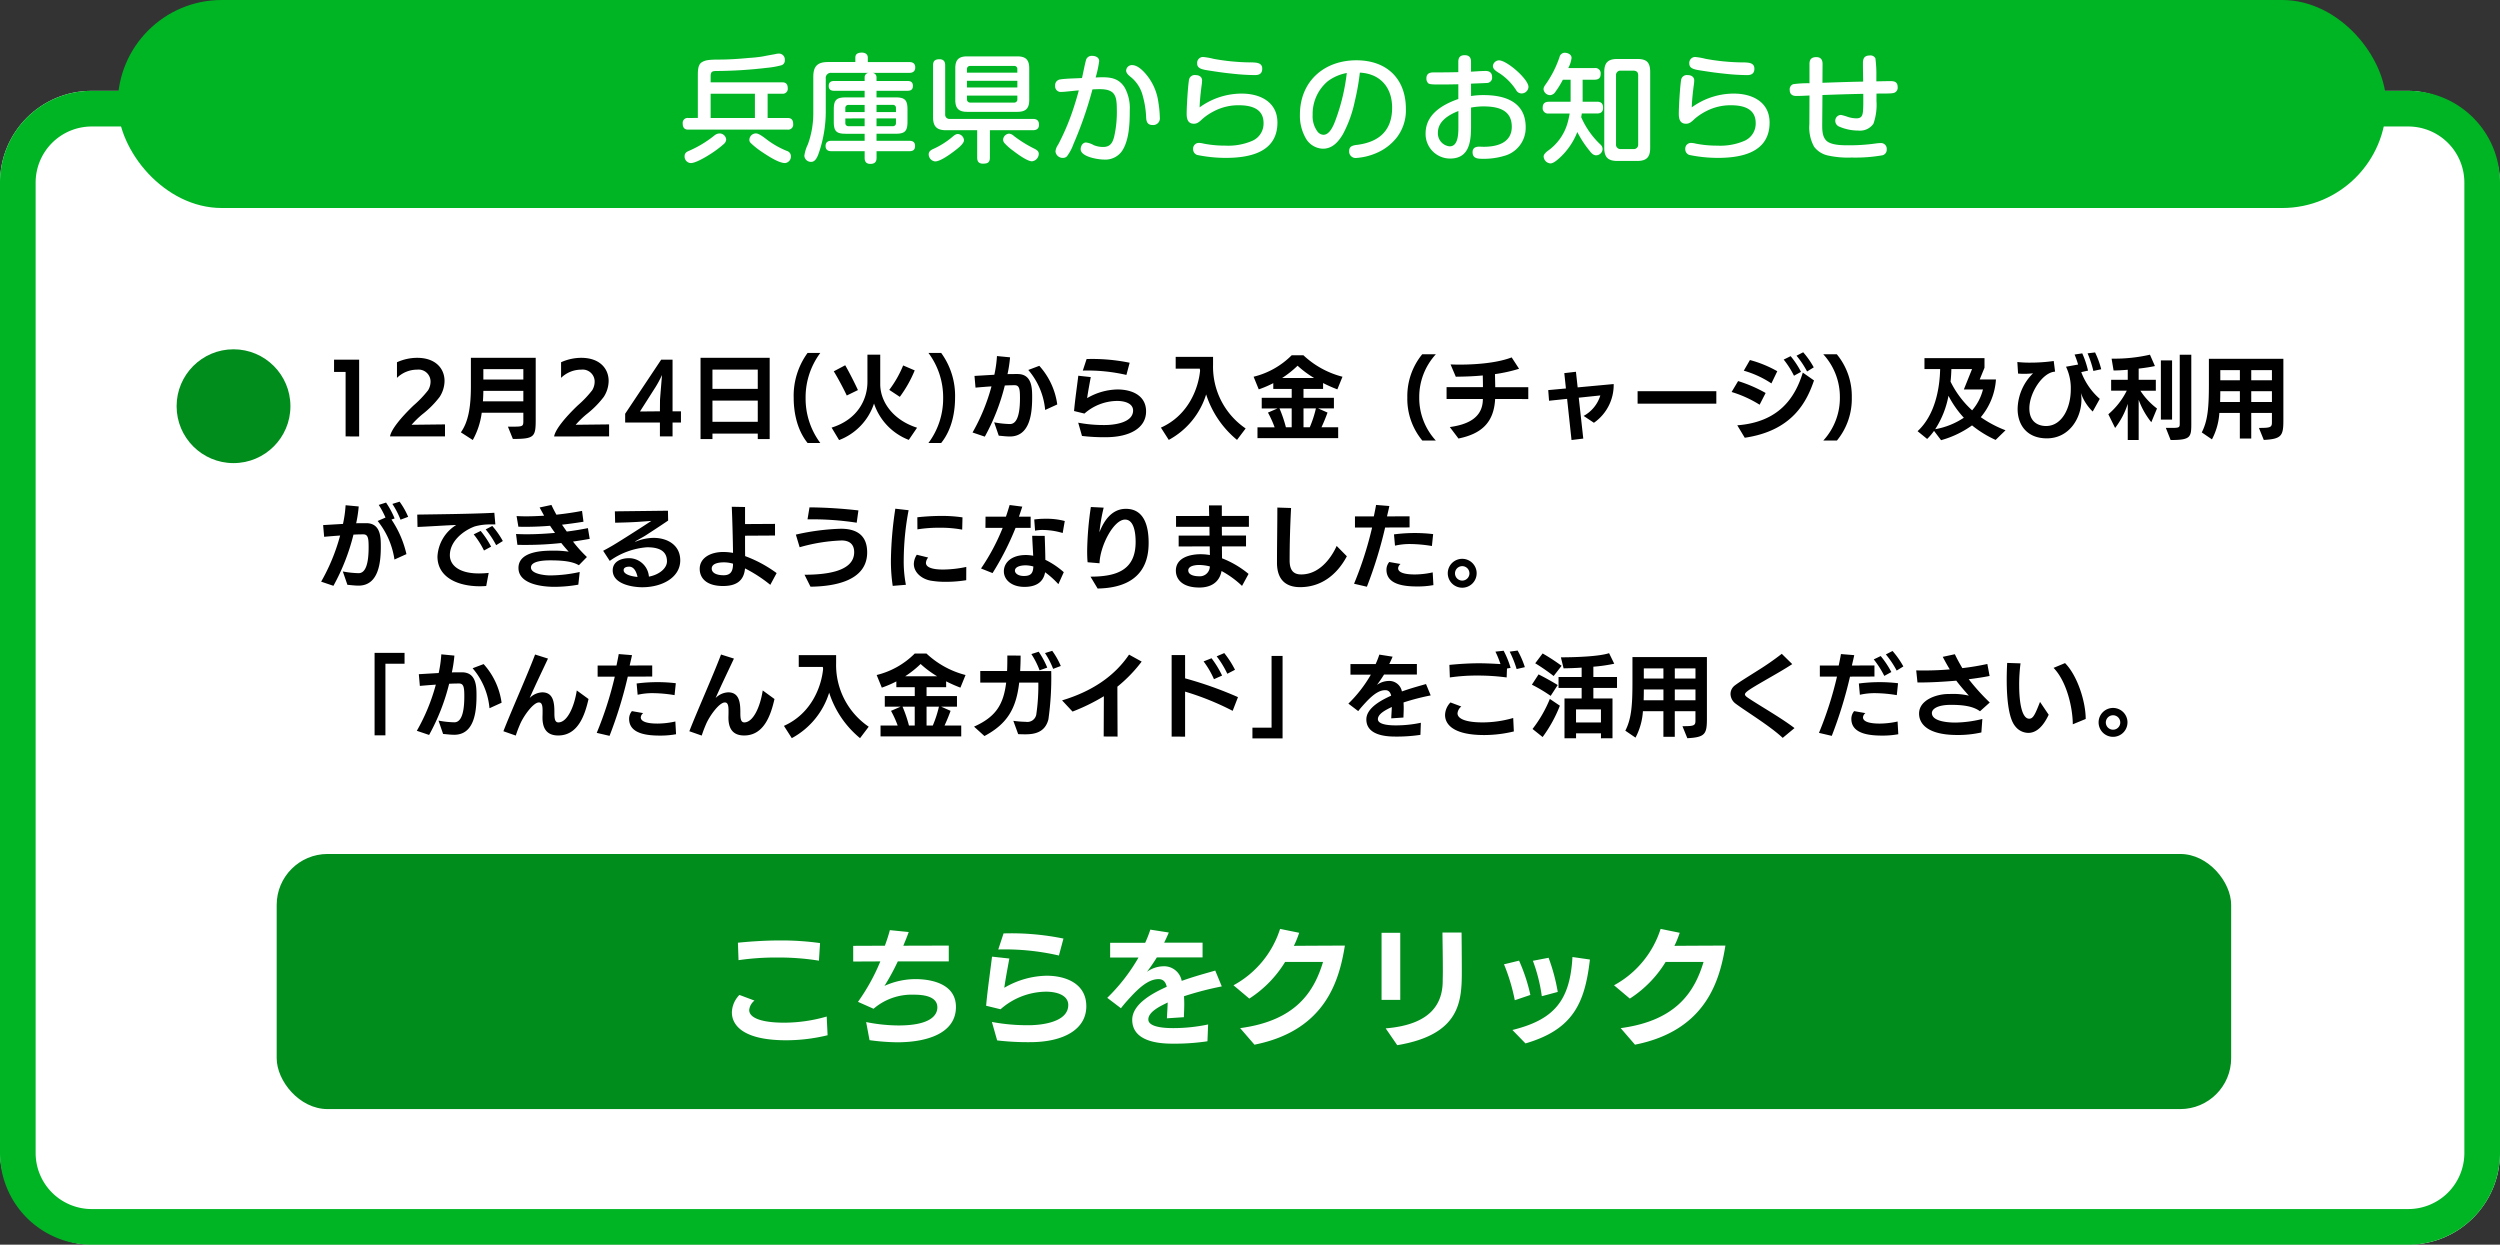 <svg xmlns="http://www.w3.org/2000/svg" width="491" height="244.458" viewBox="0 0 491 244.458">
  <rect x="0" y="0" width="491" height="244.458" fill="#333333" stroke="none"/>
  <g id="グループ_19903" data-name="グループ 19903" transform="translate(131 -1542.592)">
    <rect id="長方形_16861" data-name="長方形 16861" width="491" height="226.615" rx="18" transform="translate(-131 1560.435)" fill="#fff"/>
    <path id="長方形_16861_-_アウトライン" data-name="長方形 16861 - アウトライン" d="M18,7A11.012,11.012,0,0,0,7,18V208.615a11.012,11.012,0,0,0,11,11H473a11.012,11.012,0,0,0,11-11V18A11.012,11.012,0,0,0,473,7H18m0-7H473a18,18,0,0,1,18,18V208.615a18,18,0,0,1-18,18H18a18,18,0,0,1-18-18V18A18,18,0,0,1,18,0Z" transform="translate(-131 1560.435)" fill="#00b524"/>
    <rect id="長方形_16862" data-name="長方形 16862" width="445.523" height="40.852" rx="20.426" transform="translate(-107.876 1542.592)" fill="#00b524"/>
    <path id="パス_54635" data-name="パス 54635" d="M6.44-19.763v-1.11c0-.925.231-1.11,1.156-1.11a88.5,88.5,0,0,0,9.9-.624,16.514,16.514,0,0,0,2.867-.509.965.965,0,0,0,.647-1.017,1.162,1.162,0,0,0-1.156-1.272,3.039,3.039,0,0,0-.763.116c-.786.139-1.572.277-2.359.439a27.057,27.057,0,0,1-2.752.3c-1.919.185-4,.324-5.8.324-2.081,0-2.8.116-3.445.509-.74.439-.809,1.434-.809,2.659v8.3H2.047A.974.974,0,0,0,.96-11.646c0,.763.324,1.179,1.087,1.179H21.564a.984.984,0,0,0,1.087-1.11c0-.763-.324-1.179-1.087-1.179H17.632V-17.52H20.5a.976.976,0,0,0,1.087-1.087c0-.763-.347-1.156-1.087-1.156Zm8.695,2.243v4.764H6.44V-17.52Zm-5.642,9a1.3,1.3,0,0,0-1.272-1.2A1.639,1.639,0,0,0,7.2-9.334,21.722,21.722,0,0,1,2.3-6.351c-.532.208-.971.462-.971,1.087A1.277,1.277,0,0,0,2.532-3.9c.925,0,2.729-1.041,3.908-1.8A20.6,20.6,0,0,0,9.007-7.623,1.261,1.261,0,0,0,9.493-8.524ZM21.078-3.9a1.3,1.3,0,0,0,1.133-1.364,1.09,1.09,0,0,0-.786-1.017,17.138,17.138,0,0,1-4.047-2.312c-1.064-.832-1.665-1.133-2.035-1.133A1.3,1.3,0,0,0,14.048-8.5a.854.854,0,0,0,.254.647,15.989,15.989,0,0,0,2.1,1.688C18.118-5.01,19.922-3.9,21.078-3.9ZM39.022-20.017v-.717a.858.858,0,0,0-.763-.879h7.168c.717,0,1.2-.3,1.2-1.064,0-.786-.486-1.064-1.2-1.064H37.311V-24.6c0-.694-.532-.994-1.156-.994-.694,0-1.295.185-1.295.994v.856H29.518c-2.081,0-2.914.809-2.914,2.891v7.03a17.9,17.9,0,0,1-1.064,6.243,7.339,7.339,0,0,0-.694,2.266,1.3,1.3,0,0,0,1.341,1.179c.948,0,1.341-1.249,1.665-2.243a25.154,25.154,0,0,0,1.2-7.4V-20.48a1,1,0,0,1,1.133-1.133H37.45a.858.858,0,0,0-.763.879v.717H30.674c-.647,0-1.041.277-1.041.971,0,.671.393.948,1.041.948h6.012V-16.8H33.01c-1.873,0-2.382.509-2.382,2.382v2.382c0,1.9.509,2.382,2.382,2.382h3.677V-8.27H30.1c-.671,0-1.087.324-1.087,1.017s.416,1.017,1.087,1.017h6.59v1.341c0,.74.347,1.156,1.11,1.156.786,0,1.226-.324,1.226-1.156V-6.235h6.5c.671,0,1.064-.3,1.064-1.017S46.191-8.27,45.52-8.27h-6.5V-9.658h3.7c1.873,0,2.382-.486,2.382-2.382v-2.382c0-1.873-.509-2.382-2.382-2.382h-3.7V-18.1H45.15c.647,0,1.017-.277,1.017-.948,0-.694-.37-.971-1.017-.971Zm-2.336,6.1H32.894V-14.7a.589.589,0,0,1,.647-.624h3.145Zm2.336,0v-1.411h3.191a.572.572,0,0,1,.624.624v.786Zm-2.336,1.249v1.526H33.542a.589.589,0,0,1-.647-.624v-.9Zm2.336,0h3.815v.879a.579.579,0,0,1-.624.647H39.022Zm29.992-9.851c0-1.642-.671-2.336-2.336-2.336H56.828c-1.665,0-2.336.671-2.336,2.336v6.22c0,1.665.671,2.336,2.336,2.336h9.851c1.665,0,2.336-.671,2.336-2.336ZM61.291-10.351h8.44c.717,0,1.2-.3,1.2-1.064,0-.809-.393-1.156-1.2-1.156H53.405a.827.827,0,0,1-.9-.9v-9.62c0-.763-.324-1.2-1.11-1.2-.856,0-1.272.3-1.272,1.2v10.151c0,1.85.717,2.59,2.567,2.59h6.1v5.365c0,.786.324,1.2,1.133,1.2.9,0,1.364-.208,1.364-1.2ZM56.781-21.659v-.671a.6.6,0,0,1,.647-.647h8.6a.585.585,0,0,1,.647.647v.671Zm0,2.914v-1.318h9.9v1.318Zm0,1.6h9.9v.717a.6.6,0,0,1-.647.647h-8.6a.607.607,0,0,1-.647-.647Zm12.764,12.9a1.5,1.5,0,0,0,1.341-1.48c0-.578-.532-.832-.994-1.064a24.241,24.241,0,0,1-3.885-2.428,1.6,1.6,0,0,0-.948-.462,1.272,1.272,0,0,0-1.179,1.2,1.133,1.133,0,0,0,.324.717,10.733,10.733,0,0,0,1.642,1.434C66.586-5.75,68.621-4.247,69.546-4.247ZM56.2-8.386A1.315,1.315,0,0,0,55-9.611c-.393,0-.717.254-1.2.671a15.937,15.937,0,0,1-3.63,2.266c-.462.208-.9.486-.9,1.064a1.405,1.405,0,0,0,1.272,1.387c.994,0,2.914-1.387,3.7-1.989C55.024-6.79,56.2-7.715,56.2-8.386ZM79.374-20.6c-1.2.069-3.214.092-4.3.277a1.13,1.13,0,0,0-.971,1.226,1.109,1.109,0,0,0,1.226,1.226c.647,0,2.59-.254,3.422-.3q-.382,1.422-.832,2.844A46.823,46.823,0,0,1,74.7-7.53a2.775,2.775,0,0,0-.532,1.364,1.423,1.423,0,0,0,1.48,1.249,1.048,1.048,0,0,0,.786-.324,9.212,9.212,0,0,0,1.272-2.4,75.444,75.444,0,0,0,3.723-10.73c.462-.023.948-.046,1.411-.046,3.006,0,3.376,1.272,3.376,3.954a21.622,21.622,0,0,1-.509,5.319c-.3,1.226-.763,2.081-2.174,2.081a4.932,4.932,0,0,1-1.827-.347,4.151,4.151,0,0,0-1.526-.532c-.694,0-1.064.717-1.064,1.318,0,1.5,3.422,2.035,4.579,2.035A3.989,3.989,0,0,0,87.259-6.3c1.411-2.151,1.5-5.5,1.5-8a8.3,8.3,0,0,0-1.017-4.463c-1.064-1.665-2.5-1.989-4.347-1.989-.462,0-.9.023-1.341.046a21.092,21.092,0,0,0,.694-3.214c0-.763-.74-1.041-1.411-1.041a1.187,1.187,0,0,0-1.064.555C80.067-24.087,79.535-21.22,79.374-20.6Zm8.672-1.48c0,.532.486.948,1.041,1.387a6.953,6.953,0,0,1,2.22,3.584,18.305,18.305,0,0,1,.671,4.3c.046.832.3,1.434,1.249,1.434a1.307,1.307,0,0,0,1.434-1.48,21.025,21.025,0,0,0-.277-2.937,10.763,10.763,0,0,0-2.428-5.55c-.647-.763-1.688-1.8-2.752-1.8A1.143,1.143,0,0,0,88.045-22.075Zm26.731-.37c0-.74-.462-1.041-1.133-1.156a9.608,9.608,0,0,0-1.411-.069,42.071,42.071,0,0,1-7.007-.694,13.383,13.383,0,0,0-2.1-.37,1.169,1.169,0,0,0-1.133,1.272c0,.994.9,1.179,2.428,1.411,1.48.231,2.867.439,4.3.578a43.916,43.916,0,0,0,4.6.3C114.2-21.173,114.776-21.474,114.776-22.445Zm-12.3,7.608c.046-1.457.208-2.891.393-4.324a6.581,6.581,0,0,0,.093-.948c0-.74-.6-1.064-1.272-1.064a1.141,1.141,0,0,0-1.318,1.064c-.208,1.318-.439,5.134-.439,6.521,0,.994.208,1.966,1.411,1.966.6,0,.971-.254,1.665-.925a11.227,11.227,0,0,1,2.312-1.549,10.343,10.343,0,0,1,4.833-1.156c2.359,0,4.879.6,4.879,3.492a3.689,3.689,0,0,1-2.2,3.492,11.944,11.944,0,0,1-5.319.948,21.675,21.675,0,0,1-4.232-.393,4.06,4.06,0,0,0-.9-.139A1.117,1.117,0,0,0,101.2-6.675a1.183,1.183,0,0,0,.786,1.179,28.231,28.231,0,0,0,5.573.578c4.717,0,10.2-1.064,10.2-6.937,0-4.047-3.4-5.689-7.007-5.689A14.013,14.013,0,0,0,102.474-14.837Zm31.472-6.822c4.024.208,6.336,2.914,6.336,6.891,0,4.463-2.521,6.706-6.775,7.284-1.11.116-1.665.347-1.665,1.249a1.262,1.262,0,0,0,1.341,1.341,11.927,11.927,0,0,0,3.792-.879A10.114,10.114,0,0,0,141.3-9.056a8.758,8.758,0,0,0,1.688-5.48c0-5.989-3.815-9.55-9.712-9.55-6.382,0-11.1,4.162-11.1,10.683a8.886,8.886,0,0,0,1.133,4.6,4,4,0,0,0,3.4,2.081c1.85,0,3.006-1.341,3.885-2.8a23.92,23.92,0,0,0,2.359-6.521A46.083,46.083,0,0,0,133.946-21.659Zm-2.567.069a39.415,39.415,0,0,1-2.151,9.088c-.37,1.017-1.133,3.052-2.428,3.052a1.558,1.558,0,0,1-1.133-.578,5.028,5.028,0,0,1-.994-3.33,8.374,8.374,0,0,1,3.006-6.637A8.981,8.981,0,0,1,131.379-21.59Zm24.4,2.1c.879-.046,2.4-.092,3.191-.139a1.036,1.036,0,0,0,.948-1.156c0-.832-.486-1.2-1.272-1.2-.948,0-1.9.092-2.867.139v-1.919c0-.856-.347-1.318-1.249-1.318s-1.249.462-1.249,1.318v2.012c-1.179.023-2.382.046-3.584.046h-1.2c-.832,0-1.48.208-1.48,1.179a1.266,1.266,0,0,0,.324.925c.254.277,1.041.277,2.544.277,1.133,0,2.266-.023,3.4-.046v2.891c-3.145,1.11-6.428,3.006-6.428,6.775a4.817,4.817,0,0,0,4.81,4.925c3.815,0,4.116-3.4,4.116-6.359v-3.654a13.848,13.848,0,0,1,2.382-.231c2.8,0,5.619.6,5.619,4,0,3.145-2.867,3.931-5.48,3.931-.3,0-.624-.023-.948-.023-.717,0-1.272.277-1.272,1.087,0,1.272,1.064,1.295,2.035,1.295a13.712,13.712,0,0,0,4.116-.555,5.7,5.7,0,0,0,4.278-5.642c0-4.949-4-6.313-8.255-6.313a14.857,14.857,0,0,0-2.474.185Zm4.3-3.445c0,.624.717,1.064,1.341,1.434a11.311,11.311,0,0,1,3.237,3.307,1.2,1.2,0,0,0,1.017.624,1.354,1.354,0,0,0,1.387-1.272c0-1.549-4.255-5.226-5.781-5.226A1.229,1.229,0,0,0,160.076-22.931ZM153.3-11.022c0,1.434-.046,3.839-1.711,3.839a2.565,2.565,0,0,1-2.312-2.706c0-2.243,2.174-3.515,4.024-4.232Zm24.118-1.9c.046-.231.092-.486.116-.717h3.006c.74,0,1.179-.324,1.179-1.11,0-.832-.37-1.2-1.179-1.2H177.7v-4.324h2.336c.74,0,1.2-.3,1.2-1.087a1.048,1.048,0,0,0-1.2-1.2h-5.157a5.712,5.712,0,0,0,.647-1.989c0-.694-.763-1.017-1.341-1.017a1.058,1.058,0,0,0-1.017.832,20.89,20.89,0,0,1-2.59,5.18c-.393.532-.555.809-.555,1.156a1.309,1.309,0,0,0,1.318,1.156,1.342,1.342,0,0,0,.994-.624,17.229,17.229,0,0,0,1.48-2.4h1.526v4.324H171.06c-.717,0-1.2.324-1.2,1.11a1.057,1.057,0,0,0,1.2,1.2h4.093a16.326,16.326,0,0,1-.486,2.1,10.034,10.034,0,0,1-3.862,5.272c-.347.277-.763.671-.763,1.064a1.443,1.443,0,0,0,1.318,1.364c.6,0,1.341-.647,1.942-1.2A13.517,13.517,0,0,0,176.656-10a20.49,20.49,0,0,0,2.4,3.677c.324.416.717.9,1.295.9a1.291,1.291,0,0,0,1.272-1.226,1.239,1.239,0,0,0-.486-.948A16.5,16.5,0,0,1,177.419-12.918Zm13.551-8.856c0-1.942-.717-2.567-2.567-2.567h-3.862c-1.85,0-2.59.717-2.59,2.567V-6.883c0,1.85.74,2.567,2.59,2.567H188.4c1.85,0,2.567-.717,2.567-2.567Zm-3.284-.277c.6.023.925.3.925.9V-7.576a.851.851,0,0,1-.925.925h-2.5a.851.851,0,0,1-.925-.925V-21.15a.845.845,0,0,1,.925-.9Zm23.748-.393c0-.74-.462-1.041-1.133-1.156a9.608,9.608,0,0,0-1.411-.069,42.071,42.071,0,0,1-7.007-.694,13.383,13.383,0,0,0-2.1-.37,1.169,1.169,0,0,0-1.133,1.272c0,.994.9,1.179,2.428,1.411,1.48.231,2.867.439,4.3.578a43.916,43.916,0,0,0,4.6.3C210.857-21.173,211.435-21.474,211.435-22.445Zm-12.3,7.608c.046-1.457.208-2.891.393-4.324a6.58,6.58,0,0,0,.093-.948c0-.74-.6-1.064-1.272-1.064a1.141,1.141,0,0,0-1.318,1.064c-.208,1.318-.439,5.134-.439,6.521,0,.994.208,1.966,1.411,1.966.6,0,.971-.254,1.665-.925a11.226,11.226,0,0,1,2.312-1.549,10.343,10.343,0,0,1,4.833-1.156c2.359,0,4.879.6,4.879,3.492a3.689,3.689,0,0,1-2.2,3.492,11.944,11.944,0,0,1-5.319.948,21.675,21.675,0,0,1-4.232-.393,4.06,4.06,0,0,0-.9-.139,1.117,1.117,0,0,0-1.179,1.179,1.183,1.183,0,0,0,.786,1.179,28.231,28.231,0,0,0,5.573.578c4.717,0,10.2-1.064,10.2-6.937,0-4.047-3.4-5.689-7.007-5.689A14.013,14.013,0,0,0,199.133-14.837ZM224.8-17.265c2.659-.092,5.342-.185,8.024-.231v1.781c0,.555-.023,1.133-.069,1.711-.093.856-.347,1.318-1.272,1.318a5.608,5.608,0,0,1-1.757-.3,7.955,7.955,0,0,0-1.318-.37,1.143,1.143,0,0,0-1.087,1.2,1.22,1.22,0,0,0,.809,1.11,9.439,9.439,0,0,0,3.746.763,3.2,3.2,0,0,0,2.937-1.341,11.184,11.184,0,0,0,.6-4.463v-1.457c.74-.023,2.567.023,3.214-.092a1.062,1.062,0,0,0,.948-1.156c0-.925-.486-1.2-1.341-1.2-.948,0-1.9.023-2.844.046V-20.8a25.35,25.35,0,0,0-.185-3.654,1.053,1.053,0,0,0-1.087-.578c-1.017,0-1.364.509-1.364,1.48,0,1.2.023,2.428.046,3.654-2.659.046-5.319.139-8,.231l.023-3.7c0-.832-.347-1.341-1.226-1.341-.948,0-1.341.439-1.341,1.341v3.792a20.224,20.224,0,0,0-3.214.185,1.071,1.071,0,0,0-.671,1.11c0,.809.462,1.2,1.272,1.2.856,0,1.734-.046,2.613-.092l-.023,5.619a7.914,7.914,0,0,0,.925,4.44A4.616,4.616,0,0,0,225.91-5.38a18.135,18.135,0,0,0,4.6.393,30.657,30.657,0,0,0,6.059-.439,1.111,1.111,0,0,0,.856-1.179,1.124,1.124,0,0,0-1.156-1.226,7.911,7.911,0,0,0-1.064.092,37.083,37.083,0,0,1-5.388.347c-1.295,0-3.075-.046-4.047-.74-.994-.74-1.017-2.174-1.017-3.284Z" transform="translate(2.128 1578.519)" fill="#fff"/>
    <g id="グループ_19876" data-name="グループ 19876" transform="translate(-76.659 1710.313)">
      <g id="グループ_19852" data-name="グループ 19852" transform="translate(0 0)">
        <rect id="長方形_16869" data-name="長方形 16869" width="383.859" height="50.102" rx="10" fill="#008d1c"/>
      </g>
      <path id="パス_54637" data-name="パス 54637" d="M-107.393-9.7a30.157,30.157,0,0,1-8.362,1.209c-4.168,0-6.857-.839-6.857-2.491a2.7,2.7,0,0,1,1.036-1.85l-2.96-1.11a5.08,5.08,0,0,0-1.48,3.429c0,2.368,1.973,5.476,10.68,5.476a34.51,34.51,0,0,0,8.115-.987ZM-108.7-24.125a55.269,55.269,0,0,0-7.819-.518c-2.96,0-5.821.2-8.312.444l.123,3.429a50.768,50.768,0,0,1,7.6-.518,49.386,49.386,0,0,1,8.189.617Zm25.282,3.6v-3.108l-8.929.025c.395-.937.765-1.85,1.061-2.689l-3.7-.37c-.247.913-.567,1.949-.987,3.059l-6.216.025V-20.5l5.328-.025a39.383,39.383,0,0,1-4.39,7.942l3.059,1.357a11.505,11.505,0,0,1,7.942-2.763c1.628,0,4.588.222,4.588,2.491,0,1.554-1.381,3.552-7.646,3.552a32.9,32.9,0,0,1-6.339-.666l.666,3.552a42.162,42.162,0,0,0,5.451.419c5.87,0,11.519-1.776,11.519-6.931,0-5.056-5.9-5.476-7.942-5.476a14.806,14.806,0,0,0-6.092,1.332,44.947,44.947,0,0,0,2.615-4.81Zm9.5,15.515a51.578,51.578,0,0,0,6.462.345c6.561,0,11.05-2.491,11.05-7.054,0-4.44-4-5.994-7.794-5.994a16.945,16.945,0,0,0-8.312,2.368c.222-1.653.617-3.7.987-5.747l-3.4-.37c-.37,3.083-.888,6.561-1.159,9.644l2.837.691a13.672,13.672,0,0,1,8.929-3.453c2.22,0,4.366.74,4.366,2.615,0,3.429-5.4,3.971-7.745,3.971a37.583,37.583,0,0,1-7.252-.641Zm13.023-20a50.822,50.822,0,0,0-11.765-1.011L-73.7-22.867a47.212,47.212,0,0,1,11.913,1.184ZM-32.484-8.141a33.233,33.233,0,0,1-6.808.715c-1.11,0-4.933-.025-4.933-1.7,0-1.6,2.639-2.738,3.8-3.33-.025,1.085-.123,2.22-.148,3.108l3.33-.222c.025-.863.074-1.727.074-2.615,0-.493-.025-.987-.049-1.5A63.223,63.223,0,0,1-29.8-15.615l-1.283-3.108c-1.332.395-3.9,1.061-6.586,2.023a3.521,3.521,0,0,0-3.749-2.861A5.624,5.624,0,0,0-44.5-18.476c.641-.839,1.307-1.8,1.949-2.837h8.978V-24.2h-7.548c.321-.641.641-1.332.913-2l-3.626-.567a24.88,24.88,0,0,1-1.011,2.59h-6.882v2.886h5.574a35.871,35.871,0,0,1-6.142,7.918l2.689,2.047c.641-.839,1.381-1.653,2-2.319,2.343-2.541,3.946-3.4,5.4-3.4.913,0,1.381.567,1.6,1.5-2.393,1.085-6.783,3.256-6.783,6.487,0,4.218,5.081,4.686,7.819,4.686a43.76,43.76,0,0,0,6.956-.469Zm9.1,3.971C-9.4-6.958-6.733-16.8-5.623-23.631c-1.357,0-7.03.025-10.014.049A19.947,19.947,0,0,0-14.6-26.147l-3.749-.765A19.211,19.211,0,0,1-27.5-15.837l3.108,2.615a22.521,22.521,0,0,0,7.03-7.2h7.449c-1.727,5.7-5.18,11.519-16.279,13Zm28.045.1C17.02-6.144,17.341-12.655,17.341-18.55c0-2.985-.049-7.646-.049-7.646H13.542c0,.962.074,4.563.074,7.572,0,.74-.025,1.455-.025,2.1-.074,3.873-1.875,8.386-11.2,9.151Zm.592-8.9V-26.147H1.579v13.171ZM29.846-4.417C39.219-7.155,41.513-12.359,42.5-20.894l-3.429-.493C38.6-12.655,35.322-9.054,27.281-7.056Zm.962-9.521a34.207,34.207,0,0,0-2.22-6.734l-2.96.715A37.438,37.438,0,0,1,27.749-12.9Zm5.377-.592a36.638,36.638,0,0,0-1.8-6.709l-3.083.592a32.316,32.316,0,0,1,1.751,6.956ZM51.354-4.17C65.34-6.958,68-16.8,69.114-23.631c-1.357,0-7.03.025-10.014.049a19.95,19.95,0,0,0,1.036-2.565l-3.749-.765a19.211,19.211,0,0,1-9.151,11.075l3.108,2.615a22.521,22.521,0,0,0,7.03-7.2h7.449c-1.727,5.7-5.18,11.519-16.279,13Z" transform="translate(215.417 41.625)" fill="#fff"/>
    </g>
    <g id="グループ_19877" data-name="グループ 19877" transform="translate(-96.314 1611.193)">
      <path id="パス_54636" data-name="パス 54636" d="M8.292,27.3V12.214H3.363v2.411H5.632V27.283Zm16.86-.018V24.925L18.592,25a18,18,0,0,1,2.11-2.056,18.607,18.607,0,0,0,3.386-3.4,5.88,5.88,0,0,0,.975-3.156c0-2.393-1.72-4.538-5.372-4.538a9.636,9.636,0,0,0-3.971.869v3.067a5.666,5.666,0,0,1,3.971-1.613,2.352,2.352,0,0,1,2.624,2.376,3.271,3.271,0,0,1-.479,1.666A20.921,20.921,0,0,1,19,21.184c-2.447,2.34-4.414,4.716-4.645,6.1Zm13.332.5c4.273,0,4.485-.425,4.485-3.865V11.841H30.239v5.567c0,4.1-.5,7.02-1.968,9.077l2.34,1.507a15.006,15.006,0,0,0,1.755-5.354H40.54v1.631c0,1.046-.124,1.1-2.163,1.1h-.869ZM40.54,20.4H32.6c.053-.656.071-1.33.089-2.056H40.54Zm0-4.29H32.686V14.075H40.54ZM57.382,27.283V24.925L50.822,25a18,18,0,0,1,2.11-2.056,18.607,18.607,0,0,0,3.386-3.4,5.88,5.88,0,0,0,.975-3.156c0-2.393-1.72-4.538-5.372-4.538a9.636,9.636,0,0,0-3.971.869v3.067a5.666,5.666,0,0,1,3.971-1.613,2.352,2.352,0,0,1,2.624,2.376,3.271,3.271,0,0,1-.479,1.666,20.921,20.921,0,0,1-2.837,2.978c-2.447,2.34-4.414,4.716-4.645,6.1Zm12.463,0v-2.73h1.649v-2.2H69.845V12.214H67.611L60.537,22.833v1.72h6.825v2.73Zm-2.482-4.928-3.918.035,3.085-4.84a21.1,21.1,0,0,0,1.223-2.287h.018s-.39,4.7-.39,4.875ZM88.92,27.8V11.841H75.341V27.8h2.34V26.733h8.9V27.8Zm-2.34-3.386h-8.9V20.245h8.9Zm0-6.471h-8.9V14.164h8.9ZM98.866,28.577a14.572,14.572,0,0,1-2.89-8.846,14.572,14.572,0,0,1,2.89-8.846h-2.5a14.29,14.29,0,0,0-2.73,8.846c0,2.2.408,5.974,2.73,8.846Zm19-3c-4.787-1.525-7.233-5.159-7.233-8.545v-5.8H108.12v5.336c0,3.386-1.861,7.375-7.038,8.988l1.471,2.447a11.539,11.539,0,0,0,6.861-7.18,11.559,11.559,0,0,0,6.825,7.145Zm-3.386-6.063a24.2,24.2,0,0,0,2.925-5.194l-2.269-.975a21.329,21.329,0,0,1-2.73,4.8Zm-8.226-1.33c-.674-1.471-1.808-3.688-2.5-4.875L101.508,14.5c.762,1.223,1.879,3.315,2.553,4.751ZM122.6,28.577c2.322-2.872,2.73-6.648,2.73-8.846a14.29,14.29,0,0,0-2.73-8.846h-2.5a14.572,14.572,0,0,1,2.89,8.846,14.572,14.572,0,0,1-2.89,8.846Zm11.311-1.436c.656.053,1.489.16,2.181.16,4.007,0,4.379-4.68,4.379-7.659,0-1.773,0-4.609-2.872-4.609-.656,0-1.312,0-1.968.018a25.76,25.76,0,0,0,.5-3.3l-2.571-.248a24.171,24.171,0,0,1-.514,3.67l-3.9.23.2,2.3c.993-.089,2.092-.177,3.138-.248a38.011,38.011,0,0,1-3.723,9.059l2.411.816A41.22,41.22,0,0,0,135.1,17.284c.656-.035,1.294-.053,1.95-.053.94,0,1.028.851,1.028,2.553,0,4.219-1.028,5.07-1.968,5.07a18.254,18.254,0,0,1-3.1-.337ZM145.4,21.007a14.183,14.183,0,0,0-3.528-7.588l-2.163.816a13.937,13.937,0,0,1,3.315,7.854Zm4.858,6.187a37.072,37.072,0,0,0,4.645.248c4.716,0,7.942-1.791,7.942-5.07,0-3.191-2.872-4.308-5.6-4.308a12.179,12.179,0,0,0-5.974,1.7c.16-1.188.443-2.659.709-4.131l-2.447-.266c-.266,2.216-.638,4.716-.833,6.932l2.039.5a9.827,9.827,0,0,1,6.418-2.482c1.6,0,3.138.532,3.138,1.879,0,2.464-3.883,2.854-5.567,2.854a27.012,27.012,0,0,1-5.212-.461Zm9.361-14.378a36.529,36.529,0,0,0-8.456-.727l-.745,2.269a33.933,33.933,0,0,1,8.563.851ZM182.4,25.723a14.656,14.656,0,0,1-6.4-12.5v-1.56h-7.34v2.322H173.4a3.745,3.745,0,0,0,.053.372c-.319,3.4-2.234,8.758-7.694,11.2l1.542,2.411a15.266,15.266,0,0,0,7.34-8.935,19.081,19.081,0,0,0,6.063,8.935Zm18.172,1.9V25.492h-3.28c.408-.869.833-1.9,1.188-2.89l-1.844-.816h3.1V19.7h-5.974V17.958h3.847V16.805a28.053,28.053,0,0,0,2.8,1.241l1.011-2.482a17.554,17.554,0,0,1-7.676-4.219h-2.3a15.861,15.861,0,0,1-7.481,4.219l1.011,2.482a21.274,21.274,0,0,0,2.854-1.223v1.135h3.617V19.7h-5.886v2.092h3.1l-1.879.816a19.918,19.918,0,0,1,1.312,2.89h-3.368V27.62ZM189.565,15.813A20.123,20.123,0,0,0,192.6,13.4a19.778,19.778,0,0,0,3.244,2.411Zm4.2,9.68V21.787H196.2a21.884,21.884,0,0,1-1.206,3.705Zm-2.322,0h-1.135a25.338,25.338,0,0,0-1.259-3.705h2.393ZM219.756,28.1a12.336,12.336,0,0,1-3.262-8.474,12.387,12.387,0,0,1,3.262-8.474h-2.677a12.99,12.99,0,0,0-2.925,8.474A12.829,12.829,0,0,0,217.1,28.1Zm18.154-8.155V17.621h-6.489l-.053-2.571A30,30,0,0,0,236.1,14l-1.454-2.234c-2.8,1.081-6.9,1.418-10.265,1.418-.6,0-1.188-.018-1.737-.035l1.028,2.411c1.666-.018,3.492-.071,5.3-.248.018.709.035,1.507.035,2.3h-7.145v2.322h7.127c0,3.847-3.227,5.053-6.489,5.514l1.7,2.252c4.468-.922,6.95-3.085,7.2-7.765Zm10.8,7.765-.886-8.031,4.237-.443a6.868,6.868,0,0,1-3.28,4.024l2.021,1.347A9.042,9.042,0,0,0,254.681,17l-7.074.656-.337-3.067-2.287.266.319,3.014-3.475.319.16,2.092,3.546-.372.869,8.084Zm26.132-6.861V18.4H259.379v2.447Zm5.584,6.7c9.467-1.4,12.2-7.18,13.6-11.258l-2.2-1.542c-1.542,5.035-4.769,9.733-12.871,10.353Zm4.1-8.793a27.115,27.115,0,0,0-5.407-2.34l-1.276,2.145a22.455,22.455,0,0,1,5.5,2.5Zm2.287-4.273a22.6,22.6,0,0,0-5.372-2.2l-1.206,2.092a19.474,19.474,0,0,1,5.425,2.5Zm4.663.124a17.223,17.223,0,0,0-2.039-3.085l-1.365.674a17.449,17.449,0,0,1,2.021,3.173Zm2.5-.886a16.4,16.4,0,0,0-2.074-2.961l-1.312.674a17.534,17.534,0,0,1,2.074,3.1ZM298.523,28.1a12.9,12.9,0,0,0,2.925-8.474,12.919,12.919,0,0,0-2.943-8.474h-2.659a12.387,12.387,0,0,1,3.262,8.474,12.336,12.336,0,0,1-3.262,8.474Zm33.117-2.021a22.143,22.143,0,0,1-4.858-2.571,12.807,12.807,0,0,0,2.978-7.41H326.57l.94-2.3V11.912H315.72v2.145H318.8c-.089,3.989-1.064,9.095-4.432,12.2l1.879,1.525A11.5,11.5,0,0,0,317.6,26.2l1.383,1.826a19.36,19.36,0,0,0,6.081-2.907,21.357,21.357,0,0,0,4.627,2.854Zm-4.432-8.013a9.921,9.921,0,0,1-2.127,4.1,18.991,18.991,0,0,1-4.237-5.638c.089-.833.142-1.666.16-2.464h4.06l-1.613,4.007Zm-6.772,1.241a19.841,19.841,0,0,0,3.014,4.308,14.716,14.716,0,0,1-5.62,2.252A18.126,18.126,0,0,0,320.436,19.305Zm29.713.6a13.094,13.094,0,0,1-3.634-5.248l1.33-.3a18.464,18.464,0,0,0-1.135-3.386l-1.507.23a17.517,17.517,0,0,1,.691,1.968l-2.376.425a9.776,9.776,0,0,1,.94,4.432c0,3.705-1.755,7.215-4.858,7.215-.532,0-3.28-.071-3.28-3.475,0-3.049,2.624-7.091,5.053-7.2l-.266-2.092a33.3,33.3,0,0,1-4.663.319,21.933,21.933,0,0,1-2.482-.124l.142,2.269c.408.035.816.053,1.17.053a14.561,14.561,0,0,0,1.773-.106,10.067,10.067,0,0,0-3.032,7c0,3.138,1.826,5.779,5.744,5.779,4.414,0,6.79-4.007,6.79-7.623a7.808,7.808,0,0,0-.106-1.294,9.259,9.259,0,0,0,2.322,3.652Zm.284-5.815a16.579,16.579,0,0,0-1.206-3.3l-1.471.177a21.25,21.25,0,0,1,1.135,3.457Zm7.357,13.9V20.085a15.491,15.491,0,0,0,2.482,4.414l1.117-2.695a13.861,13.861,0,0,1-3.262-3.492h3.032V16.167H357.79v-2.2c1.241-.142,2.393-.319,3.191-.5l-.975-2.234a30.945,30.945,0,0,1-7.109.78h-.425l.39,2.322c.762,0,1.737-.053,2.783-.142v1.968h-3.262v2.145h3.067a14.557,14.557,0,0,1-3.617,4.627l1.33,2.695a15.539,15.539,0,0,0,2.482-4.733v7.091Zm6.276,0c3.9,0,4.06-.514,4.06-3.191V11.239h-2.269V24.712c0,.833-.053.9-1.737.9h-.993Zm.284-4.007V12.356h-2.2v11.63Zm18.012,3.989c3.546-.177,3.847-.851,3.847-3.883V12.036H371.582V17c0,4.68-.23,7.215-1.4,9.5l2,1.365a12.792,12.792,0,0,0,1.454-5.194h4.024v5.035H379.9V22.673h4.06v1.861c0,.993-.337,1.081-2.553,1.081Zm1.6-7.446H379.9V18.4h4.06Zm-6.294,0h-3.883c.018-.656.035-1.365.035-2.127h3.847Zm6.294-4.273H379.9V14.27h4.06Zm-6.294,0h-3.847V14.27h3.847ZM5.987,56.431c.656.053,1.489.16,2.181.16,4.007,0,4.379-4.68,4.379-7.659,0-1.773,0-4.609-2.872-4.609-.656,0-1.312,0-1.968.018a25.759,25.759,0,0,0,.5-3.3L5.632,40.8a24.171,24.171,0,0,1-.514,3.67l-3.9.23.2,2.3c.993-.089,2.092-.177,3.138-.248A38.011,38.011,0,0,1,.828,55.811l2.411.816A41.22,41.22,0,0,0,7.175,46.574c.656-.035,1.294-.053,1.95-.053.94,0,1.028.851,1.028,2.553,0,4.219-1.028,5.07-1.968,5.07a18.254,18.254,0,0,1-3.1-.337ZM17.581,50.4a20.135,20.135,0,0,0-2.943-6.79l.62-.213a16.669,16.669,0,0,0-1.684-3.12l-1.436.461a17.236,17.236,0,0,1,1.33,2.482l-1.542.674a15.645,15.645,0,0,1,3.3,7.57Zm.337-7.322A14.846,14.846,0,0,0,16.234,40.1l-1.418.443a16.072,16.072,0,0,1,1.6,3.1ZM33.732,54.091a18.863,18.863,0,0,1-1.915.106c-3.953,0-5.709-1.649-5.709-3.581,0-2.712,2.571-4.8,4.893-5.655a11.082,11.082,0,0,1,3.12-.39h.922l-.2-2.287c-4.255.23-11.523.3-15.14.355l.053,2.429c2.252-.089,5.567-.319,7.605-.39a7.754,7.754,0,0,0-3.688,6.187c0,4.166,4.1,5.85,8.3,5.85q.638,0,1.276-.053Zm.479-5.159a18.23,18.23,0,0,0-2.056-3.085l-1.365.674a16.854,16.854,0,0,1,2.021,3.173Zm2.3-1.1a16.4,16.4,0,0,0-2.074-2.961l-1.294.674a17.776,17.776,0,0,1,2.056,3.1Zm15.1,6.081a27.828,27.828,0,0,1-5.8.674c-1.046,0-3.776-.284-3.776-1.56,0-1.365,2.907-1.4,3.812-1.4,3.262,0,4.645.408,5.6.957l1.578-1.613a25.234,25.234,0,0,1-2.73-3.032c1.081-.16,2.181-.337,3.28-.532l-.355-2.11c-1.347.266-2.748.5-4.148.674l-.94-1.347c1.383-.16,2.8-.355,4.219-.585l-.284-2.127c-1.542.3-3.262.55-5.035.745-.39-.709-.727-1.365-.975-1.915l-2.322.5.886,1.613c-1.17.071-2.34.124-3.51.124-.638,0-1.276-.018-1.9-.053l.355,2.092c.5.018.993.018,1.489.018,1.578,0,3.156-.071,4.733-.2.319.479.638.94.975,1.4-1.861.16-3.705.266-5.567.266-.691,0-1.4-.018-2.092-.053l.266,2.127c.567.018,1.152.018,1.72.018a64.2,64.2,0,0,0,6.9-.372c.479.6.993,1.188,1.454,1.7a18.9,18.9,0,0,0-3-.2c-1.791,0-6.861.018-6.861,3.4,0,3.1,4.432,3.705,7.074,3.705a27.516,27.516,0,0,0,4.68-.425ZM68.941,41.876,58.516,42l.053,2.234c.691-.018,2.907-.053,4.663-.177l2.447-.177s-1.365.9-2.145,1.4c0,0-3.6,2.322-5.319,3.351-.656.39-1.365.78-2,1.117l1.294,1.986a14.37,14.37,0,0,1,7.322-2.677c1.879,0,3.918.425,3.918,2.766,0,1.347-1.507,2.624-3.546,3A3.929,3.929,0,0,0,61.282,51.2c-1.489,0-3.191.62-3.191,2.393,0,2.695,3.865,3.315,5.8,3.315,3.936,0,7.464-1.932,7.464-5.283,0-3.014-2.535-4.414-5.23-4.414a9.481,9.481,0,0,0-3.493.727.16.16,0,0,1-.089.018c-.018,0-.035,0-.035-.018s.018-.035.071-.071c.461-.284,1.525-.833,2.056-1.188,0,0,3.049-1.968,4.343-2.872ZM62.966,54.889c-1.6-.16-2.73-.62-2.73-1.33,0-.585.656-.691,1.1-.691C62.257,52.868,62.753,53.861,62.966,54.889Zm27.319-.762A25.049,25.049,0,0,0,84.1,50.794c-.018-1.188-.018-2.588-.018-4.007l5.886-.035V44.465l-5.886.035V41.15L81.475,41.1c.106,2.358.213,6.294.248,9.059a11.444,11.444,0,0,0-1.9-.177c-2.571,0-4.645,1.188-4.645,3.315,0,1.72,1.206,3.368,4.592,3.368,2.411,0,4.078-.869,4.308-3.457a27.838,27.838,0,0,1,4.964,3.227Zm-8.563-1.844c0,1.294-.337,2.269-1.826,2.269-1.454,0-2.358-.479-2.358-1.312,0-1.117,1.666-1.223,2.429-1.223A6.4,6.4,0,0,1,81.723,52.283ZM96.934,56.8c4.7-.053,11.133-1.135,11.133-6.737,0-3.333-2.021-4.645-5.159-4.645a45.129,45.129,0,0,0-8.846,1.152l.745,2.482a34.064,34.064,0,0,1,8.226-1.33c1.525,0,2.482.709,2.482,2.3,0,3.989-6.045,4.414-9.751,4.432Zm9.414-14.981a91.068,91.068,0,0,0-9.609-.6l-.39,2.358a56.868,56.868,0,0,1,9.662.656Zm9.325,14.608a24.139,24.139,0,0,1-.425-4.946,53.523,53.523,0,0,1,.957-9.7l-2.606-.3a71.625,71.625,0,0,0-.869,10.123,33.171,33.171,0,0,0,.355,5.035Zm11.86-3.51a22.734,22.734,0,0,1-4.556.514c-2.2,0-3.368-.461-3.368-1.312a1.75,1.75,0,0,1,.443-1.046l-2.234-.55a3.384,3.384,0,0,0-.585,1.808c0,1.7,1.578,2.961,3.3,3.28a17.011,17.011,0,0,0,3,.23,24.408,24.408,0,0,0,3.989-.319Zm-.745-9.733a28.024,28.024,0,0,0-4.1-.284,44.982,44.982,0,0,0-4.769.266l.018,2.376a25.953,25.953,0,0,1,4.343-.319,22.67,22.67,0,0,1,4.45.372ZM146.68,53.95a15.966,15.966,0,0,0-3.617-2.429c-.018-1.578-.071-3.1-.124-4.7l-2.464-.018c.053,1.312.142,2.695.2,3.918a7.885,7.885,0,0,0-1.436-.142c-2.961,0-4.326,1.6-4.326,3.191,0,1.7,1.542,3.067,4.042,3.067,2,0,3.67-.709,4.06-2.872a17.338,17.338,0,0,1,2.606,2.34Zm-13.988.177a55.23,55.23,0,0,0,4.521-8.882h2.961v-2.2h-2.3c.23-.674.461-1.347.656-1.968l-2.482-.319c-.213.691-.443,1.471-.727,2.287h-4.007l-.018,2.2h3.386a41.106,41.106,0,0,1-4.255,7.978ZM146.875,43.9a13.934,13.934,0,0,0-3.794-.443,15.221,15.221,0,0,0-2.2.142l.16,2.2a6.907,6.907,0,0,1,1.436-.142,14.048,14.048,0,0,1,3.989.6Zm-6.169,8.935c-.053,1.312-.479,1.861-1.861,1.861-1.188,0-1.755-.567-1.755-1.046,0-.745,1.046-1.046,2.092-1.046A5.677,5.677,0,0,1,140.705,52.833Zm12.623,4.326c9.449-.16,10.017-6.276,10.017-9.006,0-3.049-.762-6.648-4.468-6.648-1.666,0-3.741.851-5.194,4.609a34.606,34.606,0,0,1,.833-4.84L152,41.15a63.737,63.737,0,0,0-.727,8.563c0,.8.018,1.578.089,2.287l2.34.2c.089-3.368,2.748-8.581,5.017-8.581,1.578,0,2.074,2.127,2.074,4.4,0,5.531-3.741,6.808-8.864,6.808Zm29.642-2.872a18.77,18.77,0,0,0-5.212-3.067c0-.762-.018-1.542-.018-2.34h4.733V46.752H177.74l-.018-1.72h5.319V42.9h-5.319V40.83H175.2c0,.425.018,1.17.035,2.074l-6.506.018v2.11h6.56l.018,1.737h-6.063V48.9l6.1-.018.035,1.7a10.743,10.743,0,0,0-1.826-.16c-2.039,0-4.858.656-4.858,3.227,0,1.489,1.028,3.315,4.627,3.315,2.2,0,3.918-.975,4.343-3.244a18.579,18.579,0,0,1,4.024,2.925Zm-7.605-1.471a1.962,1.962,0,0,1-2.163,1.932c-.957,0-2.074-.284-2.074-1.152,0-.94,1.525-1.064,2.145-1.064A9.127,9.127,0,0,1,175.364,52.815Zm24.908-4.024c-.355.816-2.588,5.6-6.967,5.6-1.525,0-2.269-.833-2.269-2.748,0-3.439.106-6.879.284-10.3l-2.695-.089c0,3.617-.071,7.215-.071,10.832,0,3.723,2.145,4.8,4.538,4.8,4.024,0,7.18-2.3,9.183-6.063Zm5.939,8.013a84.482,84.482,0,0,0,3.581-11.63l4.8-.018V42.976l-4.432.018c.16-.709.337-1.4.461-2.039l-2.606-.213c-.106.638-.266,1.4-.443,2.252h-3.705v2.181h3.368a70.389,70.389,0,0,1-3.546,11.045Zm12.924-2.819a16.5,16.5,0,0,1-3.493.408c-2.748,0-3.3-.674-3.3-1.223a1.179,1.179,0,0,1,.479-.833l-2.216-.39a2.339,2.339,0,0,0-.55,1.525c0,3.085,3.9,3.28,6.152,3.28a17.224,17.224,0,0,0,3.067-.266Zm.089-7.517a30.738,30.738,0,0,0-3.652-.213,31.781,31.781,0,0,0-4.042.266l.2,2.216a13.03,13.03,0,0,1,3.032-.319,26.878,26.878,0,0,1,4.219.39Zm8.545,7.712A2.837,2.837,0,1,0,224.933,57,2.833,2.833,0,0,0,227.769,54.18Zm-1.418,0a1.418,1.418,0,1,1-1.418-1.418A1.411,1.411,0,0,1,226.351,54.18ZM13.451,85.988V71.929h3.758V69.8H11.323V85.988Zm11.328-.266c.656.053,1.489.16,2.181.16,4.007,0,4.379-4.68,4.379-7.659,0-1.773,0-4.609-2.872-4.609-.656,0-1.312,0-1.968.018a25.759,25.759,0,0,0,.5-3.3l-2.571-.248a24.171,24.171,0,0,1-.514,3.67l-3.9.23.2,2.3c.993-.089,2.092-.177,3.138-.248A38.011,38.011,0,0,1,19.62,85.1l2.411.816a41.22,41.22,0,0,0,3.936-10.052c.656-.035,1.294-.053,1.95-.053.94,0,1.028.851,1.028,2.553,0,4.219-1.028,5.07-1.968,5.07a18.255,18.255,0,0,1-3.1-.337Zm11.488-6.134A14.183,14.183,0,0,0,32.739,72l-2.163.816a13.937,13.937,0,0,1,3.315,7.854Zm14.768-2.411c-.514,3.333-1.915,6.276-3.617,6.276-.78,0-.78-1.011-.78-2.039,0-1.808-.2-3.865-2.376-3.865a3.683,3.683,0,0,0-2.482,1.117c1.223-2.766,2.5-5.389,3.6-7.747l-2.535-.8c-1.525,4.06-4.609,10.921-6.223,15.069l2.429.851c.3-.886.443-1.294.869-2.287.709-1.631,2.588-4.219,3.67-4.219.479,0,.727.372.727,1.56,0,.425,0,.851-.018,1.276v.142c0,2.056.78,3.51,3.085,3.51,3.918,0,5.248-4.042,5.957-7.162Zm6.435,8.917a84.483,84.483,0,0,0,3.581-11.63l4.8-.018V72.266l-4.432.018c.16-.709.337-1.4.461-2.039l-2.606-.213c-.106.638-.266,1.4-.443,2.252H55.13v2.181H58.5a70.386,70.386,0,0,1-3.546,11.045Zm12.924-2.819a16.5,16.5,0,0,1-3.493.408c-2.748,0-3.3-.674-3.3-1.223a1.179,1.179,0,0,1,.479-.833l-2.216-.39a2.339,2.339,0,0,0-.55,1.525c0,3.085,3.9,3.28,6.152,3.28a17.225,17.225,0,0,0,3.067-.266Zm.089-7.517a30.739,30.739,0,0,0-3.652-.213,31.781,31.781,0,0,0-4.042.266l.2,2.216a13.03,13.03,0,0,1,3.032-.319,26.877,26.877,0,0,1,4.219.39Zm17.072,1.418c-.514,3.333-1.915,6.276-3.617,6.276-.78,0-.78-1.011-.78-2.039,0-1.808-.2-3.865-2.376-3.865A3.683,3.683,0,0,0,78.3,78.666c1.223-2.766,2.5-5.389,3.6-7.747l-2.535-.8c-1.525,4.06-4.609,10.921-6.223,15.069l2.429.851c.3-.886.443-1.294.869-2.287.709-1.631,2.588-4.219,3.67-4.219.479,0,.727.372.727,1.56,0,.425,0,.851-.018,1.276v.142c0,2.056.78,3.51,3.085,3.51,3.918,0,5.248-4.042,5.957-7.162ZM108.369,84.3a14.656,14.656,0,0,1-6.4-12.5v-1.56h-7.34v2.322h4.733a3.746,3.746,0,0,0,.053.372c-.319,3.4-2.234,8.758-7.694,11.2l1.542,2.411a15.266,15.266,0,0,0,7.34-8.935,19.081,19.081,0,0,0,6.063,8.935Zm18.172,1.9V84.073h-3.28c.408-.869.833-1.9,1.188-2.89l-1.844-.816h3.1V78.276h-5.974V76.539h3.847V75.386a28.05,28.05,0,0,0,2.8,1.241l1.011-2.482a17.553,17.553,0,0,1-7.676-4.219h-2.3a15.861,15.861,0,0,1-7.481,4.219l1.011,2.482a21.271,21.271,0,0,0,2.854-1.223v1.135h3.617v1.737h-5.886v2.092h3.1l-1.879.816a19.921,19.921,0,0,1,1.312,2.89h-3.368V86.2ZM115.531,74.393a20.123,20.123,0,0,0,3.032-2.411,19.779,19.779,0,0,0,3.244,2.411Zm4.2,9.68V80.368h2.429a21.884,21.884,0,0,1-1.206,3.705Zm-2.322,0h-1.135a25.337,25.337,0,0,0-1.259-3.705h2.393Zm20.317,1.684c.372.018.886.035,1.4.035,1.791,0,3.883-.355,4.538-2.943a58.63,58.63,0,0,0,.55-9.485h-6.1c.053-.94.089-1.95.089-3.032l-2.606-.018c0,1.011,0,2.039-.053,3.049h-5.265v2.269h5.088c-.532,4.4-2.11,6.772-6.311,8.651L131.1,86.13c4.521-2.411,6.24-5.425,6.825-10.5h3.758a39.28,39.28,0,0,1-.408,6.311,1.784,1.784,0,0,1-2.039,1.4,20.485,20.485,0,0,1-2.464-.2Zm5.709-13.066a16.668,16.668,0,0,0-1.684-3.12l-1.436.461a15.855,15.855,0,0,1,1.613,3.191Zm2.659-.319a14.846,14.846,0,0,0-1.684-2.978l-1.418.443a16.072,16.072,0,0,1,1.6,3.1Zm11.151,13.864c-.018-4.8-.035-8.084-.035-9.8a28.151,28.151,0,0,0,4.769-4.928L159.5,70.139c-2.854,4.237-7.3,7.233-13.154,8.988l2.056,2.2a38.531,38.531,0,0,0,6.152-3.014l-.035,7.907Zm23.65-7.747A74.729,74.729,0,0,0,170.507,74.8V70.227h-2.642V86.236l2.642.018V77.407a53.726,53.726,0,0,1,9.343,3.776Zm-3.12-4.237a19.558,19.558,0,0,0-2.074-3.4l-1.56.62a17.6,17.6,0,0,1,2.039,3.493Zm2.535-1.135a18.673,18.673,0,0,0-2.11-3.28l-1.489.638A18.6,18.6,0,0,1,178.8,73.9Zm9.343,13.474V70.4H187.49V84.481h-3.758v2.11Zm27.16-3.067a23.885,23.885,0,0,1-4.893.514c-.8,0-3.546-.018-3.546-1.223,0-1.152,1.9-1.968,2.73-2.393-.018.78-.089,1.6-.106,2.234l2.393-.16c.018-.62.053-1.241.053-1.879,0-.355-.018-.709-.035-1.081a45.443,45.443,0,0,1,5.336-1.383l-.922-2.234c-.957.284-2.8.762-4.734,1.454a2.53,2.53,0,0,0-2.695-2.056,4.042,4.042,0,0,0-2.216.78c.461-.6.94-1.294,1.4-2.039h6.453V71.982h-5.425c.23-.461.461-.957.656-1.436l-2.606-.408A17.881,17.881,0,0,1,207.931,72h-4.946v2.074h4.007a25.782,25.782,0,0,1-4.414,5.691l1.932,1.471c.461-.6.993-1.188,1.436-1.666,1.684-1.826,2.837-2.447,3.883-2.447.656,0,.993.408,1.152,1.081-1.72.78-4.875,2.34-4.875,4.663,0,3.032,3.652,3.368,5.62,3.368a31.452,31.452,0,0,0,5-.337Zm18.136-.94a21.675,21.675,0,0,1-6.01.869c-3,0-4.928-.6-4.928-1.791a1.942,1.942,0,0,1,.745-1.33l-2.127-.8A3.651,3.651,0,0,0,221.565,82c0,1.7,1.418,3.936,7.676,3.936a24.8,24.8,0,0,0,5.833-.709Zm-.514-9.839a17.729,17.729,0,0,0-1.365-3.368l-1.613.177A19.4,19.4,0,0,1,232.45,72c-1.6-.106-3.315-.16-4.113-.16-2.11,0-4.148.142-5.921.319l.089,2.464a37,37,0,0,1,5.5-.372,42.678,42.678,0,0,1,5.655.372c.018-.2.035-1.081.071-1.755Zm2.8-.142a17.439,17.439,0,0,0-1.418-3.262l-1.56.213a20.836,20.836,0,0,1,1.365,3.422Zm17.214,13.97V78.755h-3.758V76.68h4.645V74.535h-4.645V72.514a31.214,31.214,0,0,0,4.1-.585l-1.011-2.074c-1.968.656-6.648.816-9.467.816l.532,2.163c1.028-.018,2.269-.053,3.546-.142v1.844h-4.538V76.68h4.538v2.074h-3.368v7.818h2.269V85.6h4.893v.975Zm-13.722-.248a26.651,26.651,0,0,0,3.386-6.152l-1.968-1.33a24.852,24.852,0,0,1-3.4,5.9Zm11.453-2.854h-4.893V80.9h4.893Zm-7.73-11.133a39.835,39.835,0,0,0-3.723-2.429l-1.454,1.932a38.266,38.266,0,0,1,3.617,2.5Zm-.762,3.776c-.851-.532-2.517-1.471-3.758-2.092l-1.312,2.021a30.239,30.239,0,0,1,3.688,2.2Zm25.458,10.442c3.546-.177,3.847-.851,3.847-3.883V70.617H258.369v4.964c0,4.68-.23,7.215-1.4,9.5l2,1.365a12.792,12.792,0,0,0,1.454-5.194h4.024v5.035h2.234V81.254h4.06v1.861c0,.993-.337,1.081-2.553,1.081Zm1.6-7.446h-4.06V76.982h4.06Zm-6.294,0h-3.883c.018-.656.035-1.365.035-2.127h3.847Zm6.294-4.273h-4.06V72.851h4.06Zm-6.294,0H260.6V72.851h3.847Zm25.742,9.733c-2.571-2-7.464-4.769-9.254-6.028-.319-.23-.479-.408-.479-.6,0-.443,1.152-1.135,3.812-2.677,1.808-1.046,3.865-2.2,5.478-3.262l-2.056-2.021a53.936,53.936,0,0,1-4.751,3.3c-1.773,1.135-3.457,2.145-4.414,2.872a2.106,2.106,0,0,0-.9,1.72,2.417,2.417,0,0,0,1.01,1.9c1.9,1.436,6.79,4.4,9.237,6.719Zm7.322,1.525a84.486,84.486,0,0,0,3.581-11.63l4.8-.018V72.266l-4.432.018c.16-.709.337-1.4.461-2.039l-2.606-.213c-.106.638-.266,1.4-.443,2.252h-3.705v2.181h3.368A70.38,70.38,0,0,1,295,85.509Zm12.924-2.819a16.5,16.5,0,0,1-3.492.408c-2.748,0-3.3-.674-3.3-1.223a1.179,1.179,0,0,1,.479-.833l-2.216-.39a2.339,2.339,0,0,0-.55,1.525c0,3.085,3.9,3.28,6.152,3.28a17.224,17.224,0,0,0,3.067-.266Zm.089-7.517a30.738,30.738,0,0,0-3.652-.213,31.782,31.782,0,0,0-4.042.266l.2,2.216a13.03,13.03,0,0,1,3.032-.319,26.877,26.877,0,0,1,4.219.39Zm-1.312-2.2a18.516,18.516,0,0,0-2.092-3.138l-1.365.656a18.92,18.92,0,0,1,2.074,3.244Zm2.358-1.1a17.2,17.2,0,0,0-2.127-3.032l-1.312.674a18.37,18.37,0,0,1,2.127,3.173Zm15.512,10.318a23.063,23.063,0,0,1-5.3.709c-1.241,0-4.609-.16-4.609-1.879,0-.674.869-1.6,3.741-1.6,1.879,0,4.219.142,5.709,1.259l1.915-1.72a42.19,42.19,0,0,1-4.131-4.574c1.454-.177,2.837-.39,4.1-.638l-.443-2.358a48.617,48.617,0,0,1-4.911.816c-.567-.957-1.064-1.879-1.471-2.73l-2.376.514c.443.851.9,1.684,1.383,2.464-1.613.142-3.315.213-5.017.213-.532,0-1.046,0-1.578-.018l.248,2.376h.408c2.251,0,4.751-.142,7.215-.355.816,1.081,1.7,2.074,2.464,2.943a13.275,13.275,0,0,0-3.244-.337c-.337,0-.691.018-1.028.018-2.145.071-5.5,1.17-5.5,3.847,0,.886.3,4.2,7.535,4.2a20.994,20.994,0,0,0,4.7-.5Zm11.328-3.351c-.993,2.535-1.365,3.3-2.127,3.3-1.4,0-1.968-3.014-1.968-6.595a32.9,32.9,0,0,1,.266-4.273l-2.624-.089c-.053,1.1-.089,2.2-.089,3.3,0,3.953.425,7.641,1.649,9.112a3.289,3.289,0,0,0,2.588,1.33c1.773,0,3.067-1.56,4.007-3.563Zm8.971,3.351c0-3.4-1.631-8.527-4.06-10.974l-2.251.94c2.624,2.712,3.758,7.889,3.776,11.08Zm8.208.691a2.837,2.837,0,1,0-2.837,2.819A2.834,2.834,0,0,0,355.591,83.47Zm-1.418,0a1.418,1.418,0,1,1-1.418-1.418A1.411,1.411,0,0,1,354.173,83.47Z" transform="translate(27.559 -10.174)"/>
      <circle id="楕円形_192" data-name="楕円形 192" cx="11.177" cy="11.177" r="11.177" transform="translate(0 0)" fill="#008d1c"/>
    </g>
  </g>
</svg>
